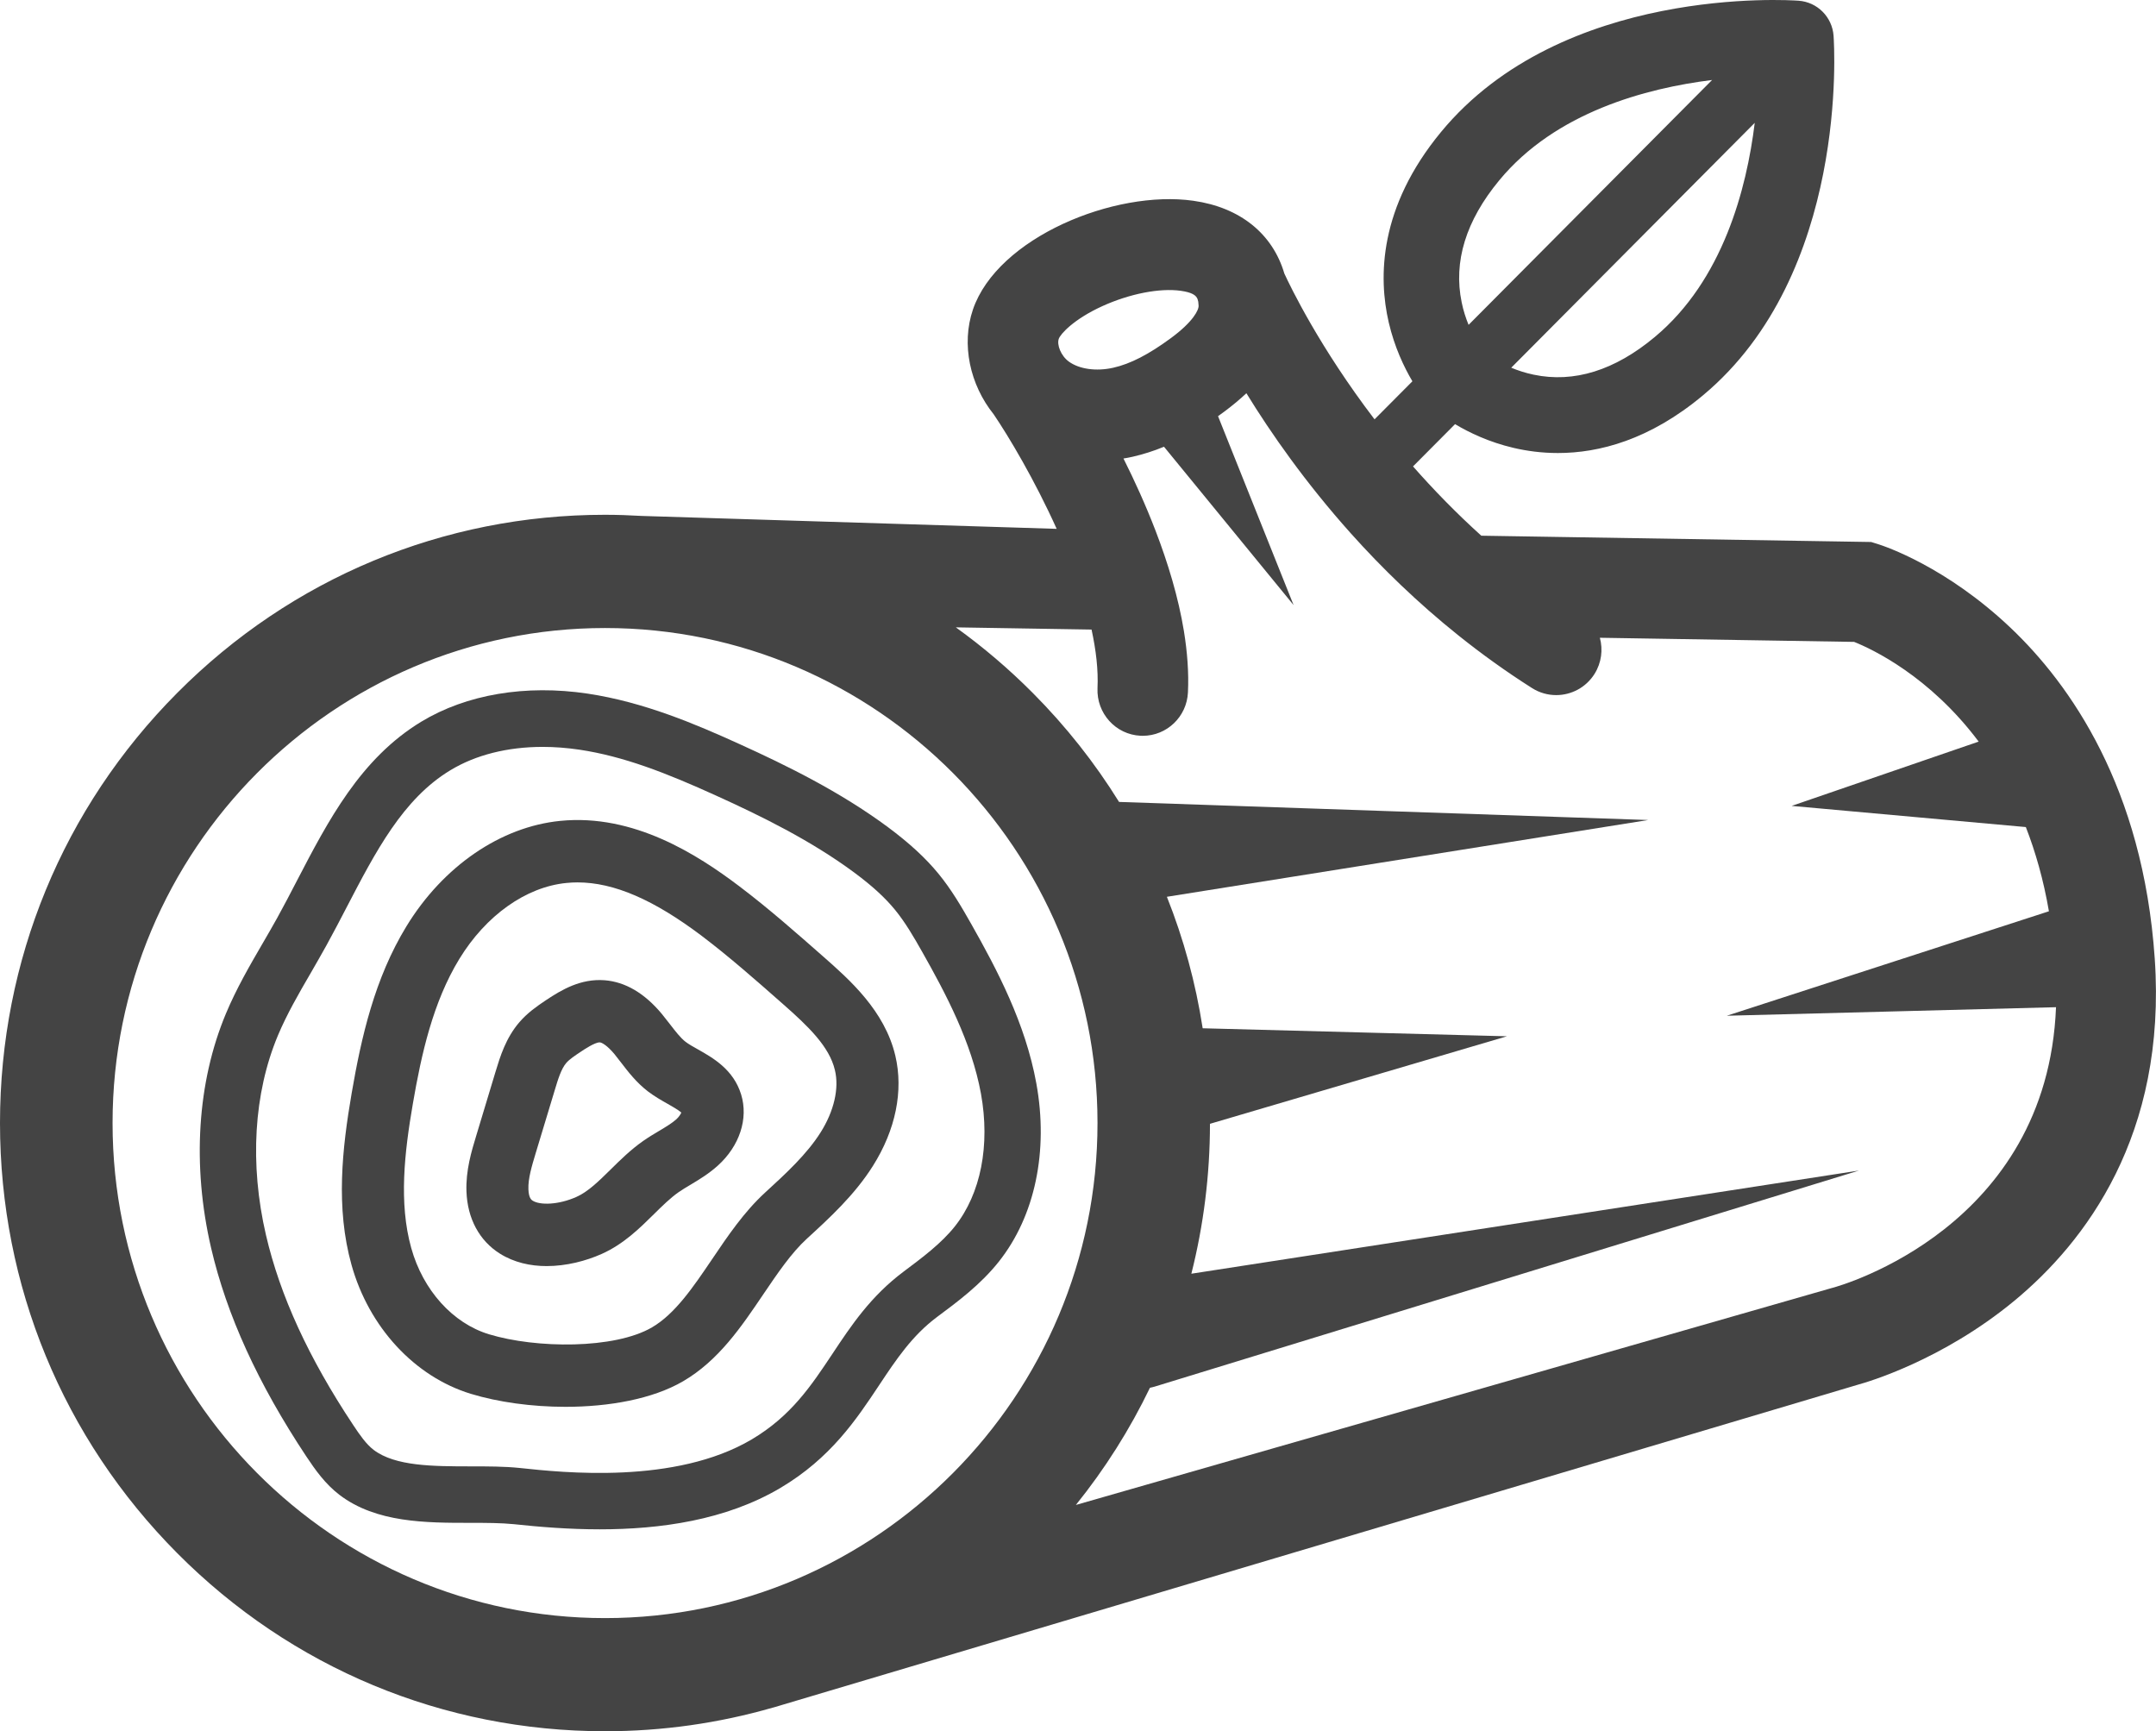 <?xml version="1.0" encoding="utf-8"?>
<!-- Generator: Adobe Illustrator 15.0.0, SVG Export Plug-In . SVG Version: 6.00 Build 0)  -->
<!DOCTYPE svg PUBLIC "-//W3C//DTD SVG 1.1//EN" "http://www.w3.org/Graphics/SVG/1.1/DTD/svg11.dtd">
<svg version="1.1" id="Layer_1" xmlns="http://www.w3.org/2000/svg" xmlns:xlink="http://www.w3.org/1999/xlink" x="0px" y="0px"
	 width="44.935px" height="36.079px" viewBox="0 0 44.935 36.079" enable-background="new 0 0 44.935 36.079" xml:space="preserve">
<g>
	<path fill="#444444" d="M20.817,26.293c0.754-0.949,1.039-2.304,0.782-3.716c-0.228-1.254-0.82-2.373-1.358-3.324
		c-0.206-0.363-0.412-0.717-0.685-1.049c-0.268-0.326-0.602-0.633-1.049-0.966c-1-0.741-2.125-1.292-3.093-1.731
		c-0.917-0.417-1.994-0.876-3.166-1.052c-1.293-0.193-2.525,0.015-3.468,0.585c-1.268,0.769-1.942,2.065-2.594,3.319
		c-0.14,0.27-0.272,0.524-0.411,0.775c-0.098,0.177-0.202,0.356-0.304,0.531c-0.269,0.462-0.546,0.941-0.763,1.46
		c-0.598,1.43-0.707,3.161-0.309,4.879c0.327,1.405,0.977,2.828,1.986,4.349c0.186,0.279,0.392,0.572,0.692,0.801
		c0.764,0.582,1.805,0.582,2.724,0.582c0.333,0,0.648,0.001,0.912,0.028c0.53,0.057,1.142,0.107,1.788,0.107
		c1.249,0,2.623-0.187,3.763-0.862c1.048-0.621,1.584-1.427,2.057-2.139c0.354-0.533,0.688-1.036,1.211-1.426
		C19.958,27.128,20.44,26.769,20.817,26.293z M18.833,26.5c-0.685,0.512-1.093,1.124-1.486,1.717
		c-0.443,0.666-0.861,1.294-1.678,1.779c-1.595,0.945-3.945,0.692-4.83,0.597c-0.326-0.034-0.671-0.034-1.036-0.034
		c-0.77-0.001-1.566-0.001-2.016-0.344c-0.155-0.118-0.289-0.312-0.424-0.515c-0.931-1.401-1.526-2.698-1.82-3.963
		c-0.343-1.477-0.255-2.951,0.247-4.153c0.188-0.448,0.434-0.874,0.695-1.322c0.104-0.181,0.211-0.366,0.315-0.554
		c0.146-0.264,0.288-0.537,0.425-0.801c0.604-1.161,1.174-2.259,2.161-2.855c0.529-0.321,1.196-0.487,1.925-0.487
		c0.249,0,0.504,0.02,0.764,0.058c0.921,0.138,1.808,0.483,2.856,0.96c0.913,0.414,1.968,0.929,2.879,1.605
		c0.369,0.274,0.636,0.519,0.841,0.769c0.213,0.259,0.391,0.564,0.57,0.881c0.49,0.866,1.028,1.881,1.224,2.953
		c0.195,1.077-0.003,2.086-0.545,2.768C19.618,25.914,19.219,26.211,18.833,26.5z"/>
	<path fill="#444444" d="M17.17,19.945c-0.562-0.494-1.142-1.007-1.761-1.475c-0.87-0.658-2.202-1.516-3.732-1.363
		c-1.242,0.123-2.44,0.943-3.205,2.195c-0.666,1.09-0.942,2.317-1.143,3.482c-0.198,1.152-0.335,2.385-0.003,3.575
		c0.363,1.301,1.317,2.332,2.49,2.689c0.562,0.171,1.263,0.27,1.969,0.27c0.904,0,1.816-0.161,2.454-0.534l0,0
		c0.737-0.43,1.212-1.133,1.671-1.813c0.299-0.441,0.581-0.858,0.907-1.157c0.466-0.426,0.994-0.909,1.377-1.518
		c0.474-0.751,0.639-1.565,0.466-2.297C18.438,21.062,17.705,20.417,17.17,19.945z M17.103,23.599
		c-0.292,0.462-0.731,0.864-1.157,1.254c-0.438,0.402-0.777,0.903-1.105,1.389c-0.396,0.585-0.77,1.138-1.252,1.42
		c-0.782,0.457-2.418,0.442-3.398,0.144c-0.754-0.229-1.375-0.918-1.62-1.797c-0.263-0.941-0.14-2,0.033-3.004
		c0.178-1.036,0.419-2.12,0.97-3.022c0.554-0.907,1.388-1.499,2.23-1.582c0.077-0.008,0.154-0.012,0.232-0.012
		c0.76,0,1.592,0.361,2.595,1.119c0.581,0.44,1.142,0.936,1.686,1.415c0.524,0.461,0.968,0.884,1.084,1.378
		C17.493,22.681,17.383,23.155,17.103,23.599z"/>
	<path fill="#444444" d="M14.546,21.869c-0.1-0.056-0.193-0.108-0.259-0.159c-0.104-0.08-0.208-0.216-0.318-0.358
		c-0.055-0.072-0.113-0.146-0.176-0.223c-0.361-0.433-0.763-0.668-1.194-0.701c-0.495-0.036-0.889,0.195-1.219,0.415
		c-0.195,0.13-0.384,0.263-0.552,0.456c-0.286,0.331-0.404,0.72-0.499,1.032l-0.402,1.332c-0.099,0.325-0.222,0.73-0.205,1.169
		c0.021,0.565,0.269,1.025,0.698,1.294c0.295,0.185,0.635,0.259,0.973,0.259c0.411,0,0.82-0.107,1.147-0.253
		c0.457-0.204,0.793-0.537,1.09-0.83c0.175-0.173,0.341-0.336,0.512-0.456c0.075-0.053,0.162-0.104,0.254-0.159
		c0.176-0.105,0.376-0.226,0.563-0.394c0.455-0.41,0.642-0.979,0.488-1.483C15.287,22.287,14.858,22.045,14.546,21.869z
		 M14.096,23.326c-0.092,0.082-0.223,0.161-0.361,0.243c-0.108,0.064-0.22,0.131-0.334,0.211c-0.26,0.183-0.472,0.393-0.677,0.595
		c-0.24,0.236-0.467,0.461-0.709,0.568l0,0c-0.38,0.17-0.762,0.174-0.912,0.08c-0.025-0.016-0.083-0.052-0.09-0.239
		c-0.009-0.221,0.072-0.486,0.149-0.743l0.403-1.332c0.064-0.214,0.132-0.436,0.237-0.557c0.066-0.077,0.19-0.159,0.291-0.226
		c0.083-0.057,0.305-0.203,0.403-0.203c0.002,0,0.004,0,0.007,0c0.039,0.004,0.146,0.058,0.299,0.239
		c0.046,0.057,0.094,0.118,0.143,0.183c0.149,0.194,0.318,0.414,0.558,0.599c0.137,0.104,0.282,0.187,0.41,0.259
		c0.09,0.051,0.233,0.132,0.287,0.183C14.187,23.218,14.153,23.273,14.096,23.326z"/>
	<path fill="#444444" d="M44.909,19.979c-0.245-3.575-1.77-5.724-3.005-6.896c-1.342-1.273-2.621-1.699-2.764-1.744l-0.142-0.044
		l-8.125-0.131c-0.527-0.476-1.001-0.964-1.423-1.444l0.876-0.881c0.292,0.175,0.707,0.375,1.22,0.495
		c0.27,0.063,0.58,0.107,0.924,0.107c0.854,0,1.911-0.272,3.025-1.204c3.039-2.536,2.734-7.29,2.72-7.491
		c-0.028-0.392-0.338-0.703-0.729-0.731C37.288,0,32.559-0.305,30.035,2.749c-1.298,1.572-1.31,3.027-1.091,3.971
		c0.12,0.515,0.319,0.932,0.493,1.226l-0.789,0.793c-1.146-1.502-1.753-2.763-1.88-3.039c-0.243-0.826-0.919-1.378-1.896-1.516
		C23.23,3.95,20.79,4.951,20.278,6.45c-0.247,0.725-0.064,1.566,0.432,2.184c0.315,0.465,0.852,1.363,1.313,2.387l-8.648-0.269
		c-0.254-0.015-0.509-0.024-0.766-0.024c-3.368,0-6.535,1.318-8.916,3.713C1.312,16.835,0,20.018,0,23.404s1.312,6.568,3.693,8.963
		c2.381,2.395,5.548,3.712,8.916,3.712c1.201,0,2.377-0.169,3.5-0.493l0,0.001l0.146-0.043c0.012-0.004,0.024-0.007,0.036-0.011
		l22.438-6.678c0.188-0.051,1.751-0.505,3.255-1.748C43.457,25.888,45.161,23.662,44.909,19.979z M34.491,7.021
		c-0.836,0.699-1.688,0.964-2.528,0.787c-0.173-0.036-0.329-0.088-0.466-0.145l5.075-5.103C36.403,3.94,35.906,5.841,34.491,7.021z
		 M30.464,6.301c-0.176-0.846,0.087-1.701,0.782-2.542c1.174-1.422,3.065-1.922,4.437-2.092l-5.075,5.103
		C30.551,6.631,30.499,6.474,30.464,6.301z M22.979,6.378c0.567-0.257,1.192-0.379,1.63-0.318c0.237,0.034,0.319,0.093,0.35,0.172
		c0.005,0.019,0.01,0.037,0.015,0.056c0.004,0.026,0.006,0.053,0.007,0.082c0.005,0.089-0.112,0.333-0.576,0.675
		c-0.464,0.342-0.847,0.539-1.205,0.619c-0.352,0.079-0.705,0.029-0.921-0.127c-0.172-0.125-0.254-0.354-0.213-0.474
		C22.098,6.964,22.376,6.652,22.979,6.378z M2.346,23.404c0-5.688,4.604-10.316,10.264-10.316s10.264,4.628,10.264,10.316
		s-4.604,10.317-10.264,10.317S2.346,29.092,2.346,23.404z M38.19,26.839l-0.012,0.003l-15.755,4.521
		c0.611-0.758,1.127-1.577,1.544-2.442c0.032-0.006,0.065-0.015,0.098-0.024l14.68-4.503L24.83,26.544
		c0.255-1.009,0.387-2.056,0.388-3.124l6.19-1.824l-6.342-0.167c-0.146-0.944-0.396-1.862-0.746-2.74l10.032-1.6l-11.029-0.377
		c-0.505-0.814-1.106-1.576-1.798-2.271c-0.501-0.504-1.039-0.961-1.604-1.367l2.829,0.046c0.093,0.428,0.142,0.841,0.124,1.221
		c-0.023,0.523,0.378,0.968,0.898,0.992c0.016,0.001,0.03,0.001,0.046,0.001c0.5,0,0.917-0.396,0.941-0.904
		c0.02-0.415-0.014-0.845-0.084-1.278c-0.116-0.708-0.334-1.423-0.593-2.097c-0.206-0.535-0.438-1.044-0.667-1.5
		c0.064-0.01,0.129-0.022,0.193-0.037C23.826,9.468,24.042,9.4,24.26,9.31l2.701,3.3l-1.575-3.937
		c0.045-0.032,0.09-0.064,0.135-0.098c0.167-0.125,0.319-0.251,0.456-0.38c0.509,0.829,1.229,1.862,2.181,2.925
		c0.639,0.713,1.383,1.438,2.239,2.123c0.476,0.381,0.987,0.75,1.534,1.097c0.156,0.099,0.331,0.146,0.503,0.146
		c0.313,0,0.619-0.156,0.799-0.442c0.146-0.233,0.178-0.506,0.111-0.753l5.299,0.086c0.376,0.15,1.572,0.712,2.596,2.078
		l-3.898,1.34l4.881,0.441c0.202,0.519,0.369,1.101,0.481,1.755l-6.714,2.177l6.862-0.178C42.669,25.577,38.38,26.789,38.19,26.839z
		"/>
</g>
</svg>
